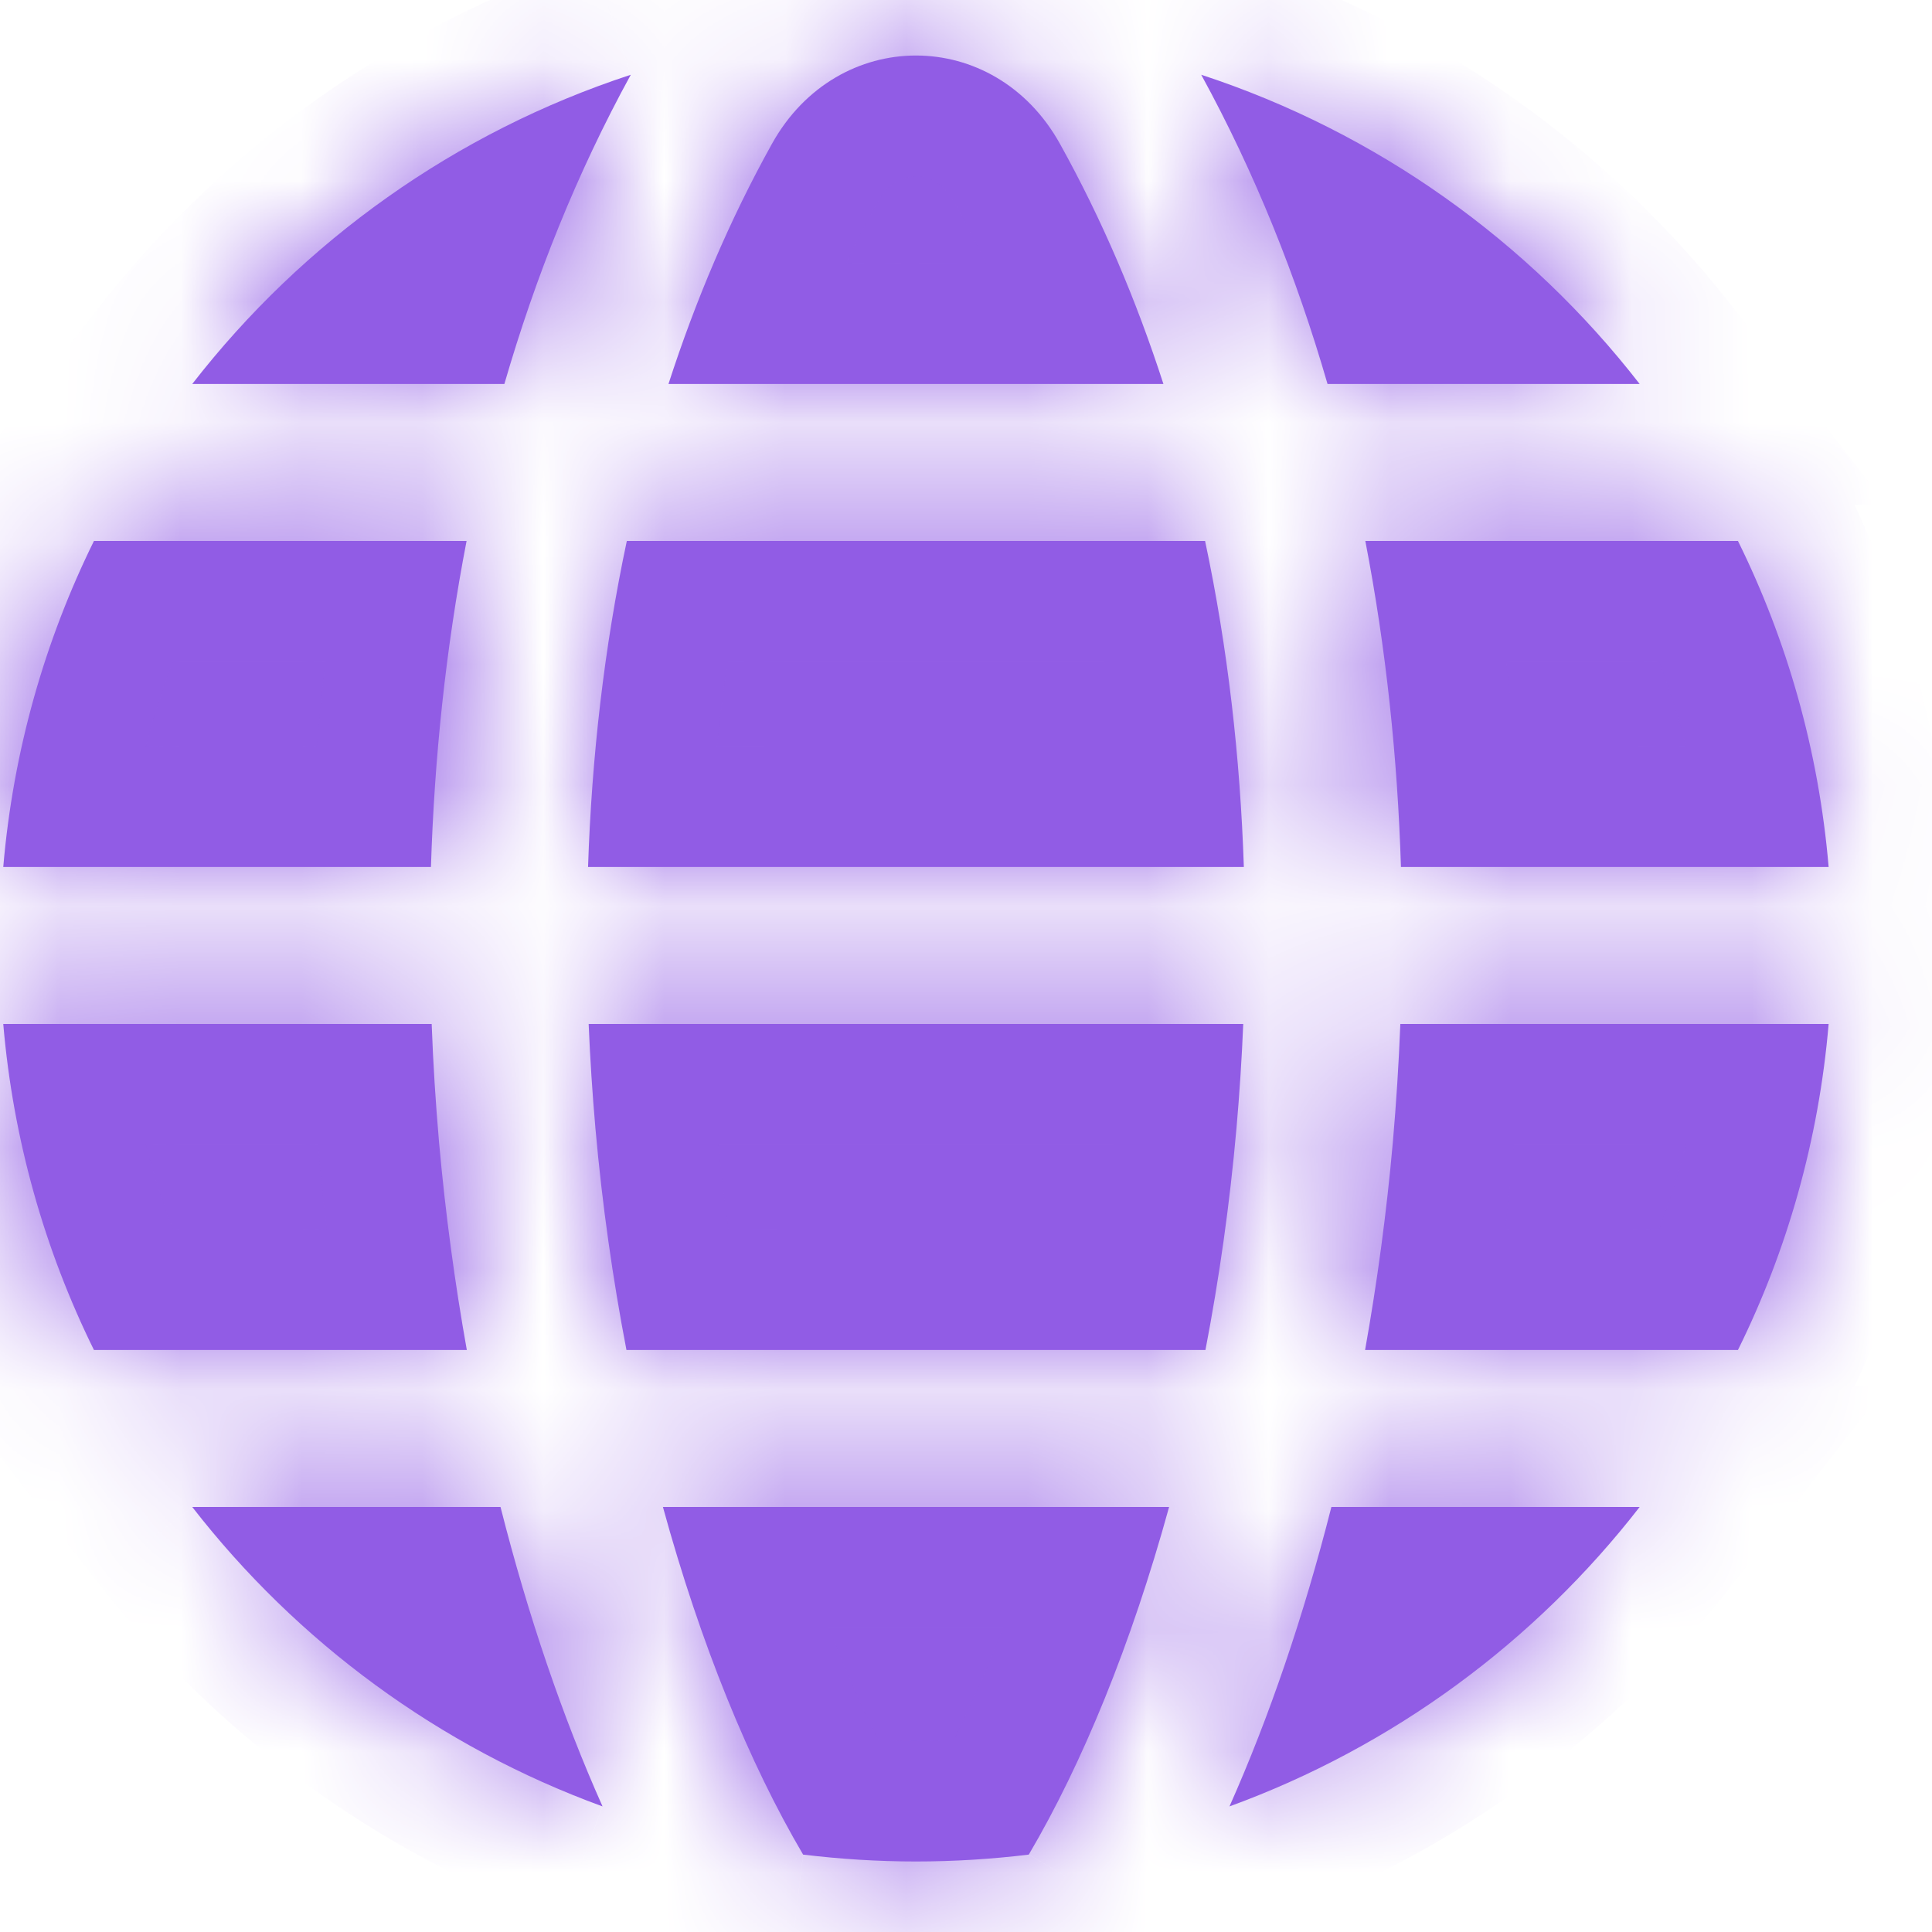 <svg width="16" height="16" viewBox="0 0 16 16" fill="none" xmlns="http://www.w3.org/2000/svg">
<mask id="path-1-inside-1_4300_10684" fill="white">
<path fill-rule="evenodd" clip-rule="evenodd" d="M8.778 1.191C8.237 0.216 6.935 0.216 6.393 1.191C6.043 1.82 5.76 2.488 5.536 3.18L9.635 3.18C9.411 2.488 9.128 1.82 8.778 1.191ZM9.98 4.48L5.191 4.48C5.003 5.365 4.9 6.273 4.87 7.18L10.301 7.18C10.271 6.273 10.168 5.365 9.98 4.48ZM3.864 4.48C3.691 5.374 3.597 6.282 3.569 7.18L0.027 7.18C0.109 6.218 0.371 5.306 0.778 4.48L3.864 4.48ZM0.778 11.18C0.371 10.354 0.109 9.442 0.027 8.48H3.575C3.587 8.81 3.608 9.136 3.636 9.459C3.688 10.044 3.766 10.62 3.866 11.18H0.778ZM1.592 12.48C2.46 13.598 3.635 14.466 4.99 14.96C4.66 14.221 4.374 13.383 4.145 12.48L1.592 12.48ZM5.49 12.48C5.802 13.617 6.207 14.605 6.651 15.359C6.958 15.396 7.269 15.416 7.586 15.416C7.902 15.416 8.214 15.396 8.52 15.359C8.964 14.605 9.369 13.617 9.682 12.48H5.49ZM11.026 12.48C10.797 13.383 10.511 14.221 10.182 14.96C11.536 14.466 12.711 13.598 13.579 12.48L11.026 12.48ZM14.393 11.18L11.305 11.18C11.405 10.62 11.483 10.044 11.535 9.459C11.563 9.136 11.584 8.81 11.597 8.48L15.144 8.48C15.062 9.442 14.801 10.354 14.393 11.18ZM9.983 11.18H5.188C5.075 10.592 4.987 9.977 4.931 9.344C4.906 9.058 4.887 8.77 4.875 8.48H10.296C10.284 8.77 10.265 9.058 10.24 9.344C10.184 9.977 10.096 10.592 9.983 11.18ZM14.393 4.48C14.801 5.306 15.062 6.218 15.144 7.18L11.602 7.18C11.574 6.282 11.48 5.374 11.307 4.48L14.393 4.48ZM4.177 3.18C4.434 2.294 4.778 1.432 5.224 0.619C3.77 1.095 2.51 1.998 1.592 3.18L4.177 3.18ZM13.579 3.18L10.994 3.18C10.738 2.294 10.393 1.432 9.948 0.619C11.401 1.095 12.661 1.998 13.579 3.18Z"/>
</mask>
<path fill-rule="evenodd" clip-rule="evenodd" d="M8.778 1.191C8.237 0.216 6.935 0.216 6.393 1.191C6.043 1.82 5.76 2.488 5.536 3.18L9.635 3.18C9.411 2.488 9.128 1.82 8.778 1.191ZM9.98 4.48L5.191 4.48C5.003 5.365 4.9 6.273 4.87 7.18L10.301 7.18C10.271 6.273 10.168 5.365 9.98 4.48ZM3.864 4.48C3.691 5.374 3.597 6.282 3.569 7.18L0.027 7.18C0.109 6.218 0.371 5.306 0.778 4.48L3.864 4.48ZM0.778 11.18C0.371 10.354 0.109 9.442 0.027 8.48H3.575C3.587 8.81 3.608 9.136 3.636 9.459C3.688 10.044 3.766 10.62 3.866 11.18H0.778ZM1.592 12.48C2.46 13.598 3.635 14.466 4.99 14.96C4.66 14.221 4.374 13.383 4.145 12.48L1.592 12.48ZM5.49 12.48C5.802 13.617 6.207 14.605 6.651 15.359C6.958 15.396 7.269 15.416 7.586 15.416C7.902 15.416 8.214 15.396 8.52 15.359C8.964 14.605 9.369 13.617 9.682 12.48H5.49ZM11.026 12.48C10.797 13.383 10.511 14.221 10.182 14.96C11.536 14.466 12.711 13.598 13.579 12.48L11.026 12.48ZM14.393 11.18L11.305 11.18C11.405 10.62 11.483 10.044 11.535 9.459C11.563 9.136 11.584 8.81 11.597 8.48L15.144 8.48C15.062 9.442 14.801 10.354 14.393 11.18ZM9.983 11.18H5.188C5.075 10.592 4.987 9.977 4.931 9.344C4.906 9.058 4.887 8.77 4.875 8.48H10.296C10.284 8.77 10.265 9.058 10.24 9.344C10.184 9.977 10.096 10.592 9.983 11.18ZM14.393 4.48C14.801 5.306 15.062 6.218 15.144 7.18L11.602 7.18C11.574 6.282 11.48 5.374 11.307 4.48L14.393 4.48ZM4.177 3.18C4.434 2.294 4.778 1.432 5.224 0.619C3.77 1.095 2.51 1.998 1.592 3.18L4.177 3.18ZM13.579 3.18L10.994 3.18C10.738 2.294 10.393 1.432 9.948 0.619C11.401 1.095 12.661 1.998 13.579 3.18Z" fill="#915CE5"/>
<path d="M6.393 1.191L5.519 0.705V0.705L6.393 1.191ZM8.778 1.191L9.652 0.705L8.778 1.191ZM5.536 3.18L4.585 2.873L4.163 4.18H5.536V3.18ZM9.635 3.18V4.18H11.008L10.586 2.873L9.635 3.18ZM5.191 4.48V3.48H4.381L4.213 4.272L5.191 4.48ZM9.98 4.48L10.958 4.272L10.79 3.48H9.98V4.48ZM4.87 7.18L3.871 7.147L3.836 8.18H4.87V7.18ZM10.301 7.18V8.18H11.335L11.301 7.147L10.301 7.18ZM3.569 7.18L3.569 8.18H4.539L4.569 7.211L3.569 7.18ZM3.864 4.48L4.846 4.67L5.077 3.48L3.864 3.48L3.864 4.48ZM0.027 7.18L-0.969 7.095L-1.061 8.18H0.027L0.027 7.18ZM0.778 4.48L0.778 3.48H0.156L-0.119 4.038L0.778 4.48ZM0.027 8.48V7.48H-1.061L-0.969 8.565L0.027 8.48ZM0.778 11.18L-0.119 11.622L0.156 12.18H0.778V11.18ZM3.575 8.48L4.574 8.442L4.537 7.48H3.575V8.48ZM3.636 9.459L2.64 9.547L3.636 9.459ZM3.866 11.18V12.18H5.06L4.85 11.004L3.866 11.18ZM1.592 12.48L1.592 11.48L-0.451 11.48L0.802 13.094L1.592 12.48ZM4.99 14.96L4.647 15.899L6.863 16.706L5.903 14.553L4.99 14.96ZM4.145 12.48L5.115 12.235L4.924 11.48H4.145L4.145 12.48ZM6.651 15.359L5.79 15.867L6.041 16.291L6.53 16.351L6.651 15.359ZM5.49 12.48V11.48H4.178L4.525 12.745L5.49 12.48ZM8.52 15.359L8.642 16.351L9.131 16.291L9.381 15.867L8.52 15.359ZM9.682 12.48L10.646 12.745L10.993 11.48H9.682V12.48ZM11.026 12.48V11.48H10.247L10.056 12.235L11.026 12.48ZM10.182 14.96L9.268 14.553L8.308 16.706L10.524 15.899L10.182 14.96ZM13.579 12.48L14.369 13.094L15.623 11.48L13.579 11.48V12.48ZM11.305 11.18L10.321 11.004L10.111 12.18H11.305V11.18ZM14.393 11.18V12.18H15.015L15.29 11.622L14.393 11.18ZM11.535 9.459L10.539 9.371L11.535 9.459ZM11.597 8.48V7.48L10.634 7.48L10.597 8.442L11.597 8.48ZM15.144 8.48L16.14 8.565L16.232 7.48L15.144 7.48V8.48ZM5.188 11.18L4.206 11.369L4.362 12.18H5.188V11.18ZM9.983 11.18V12.18H10.81L10.966 11.369L9.983 11.18ZM4.931 9.344L3.935 9.432L3.935 9.432L4.931 9.344ZM4.875 8.48V7.48H3.834L3.876 8.521L4.875 8.48ZM10.296 8.48L11.295 8.521L11.337 7.48H10.296V8.48ZM10.24 9.344L9.244 9.256L9.244 9.256L10.24 9.344ZM15.144 7.18V8.18H16.232L16.14 7.095L15.144 7.18ZM14.393 4.48L15.29 4.038L15.015 3.48H14.393V4.48ZM11.602 7.18L10.602 7.211L10.632 8.18H11.602V7.18ZM11.307 4.48V3.48L10.095 3.48L10.325 4.67L11.307 4.48ZM5.224 0.619L6.1 1.1L7.316 -1.118L4.912 -0.331L5.224 0.619ZM4.177 3.18V4.18H4.928L5.137 3.458L4.177 3.18ZM1.592 3.18L0.802 2.567L-0.451 4.18L1.592 4.18L1.592 3.18ZM10.994 3.18L10.034 3.458L10.243 4.18H10.994V3.18ZM13.579 3.18V4.18L15.623 4.18L14.369 2.567L13.579 3.18ZM9.948 0.619L10.259 -0.331L7.855 -1.118L9.071 1.1L9.948 0.619ZM7.267 1.676C7.362 1.506 7.489 1.46 7.586 1.46C7.682 1.46 7.809 1.506 7.904 1.676L9.652 0.705C8.73 -0.955 6.442 -0.955 5.519 0.705L7.267 1.676ZM6.488 3.487C6.693 2.851 6.952 2.244 7.267 1.676L5.519 0.705C5.135 1.396 4.826 2.125 4.585 2.873L6.488 3.487ZM9.635 2.18L5.536 2.18V4.18L9.635 4.18V2.18ZM7.904 1.676C8.219 2.244 8.478 2.851 8.683 3.487L10.586 2.873C10.345 2.125 10.037 1.396 9.652 0.705L7.904 1.676ZM5.191 5.48L9.98 5.48V3.48L5.191 3.48V5.48ZM5.87 7.213C5.898 6.359 5.995 5.509 6.169 4.688L4.213 4.272C4.011 5.22 3.903 6.187 3.871 7.147L5.87 7.213ZM10.301 6.18L4.87 6.18V8.18L10.301 8.18V6.18ZM9.002 4.688C9.177 5.509 9.273 6.359 9.302 7.213L11.301 7.147C11.269 6.187 11.16 5.22 10.958 4.272L9.002 4.688ZM4.569 7.211C4.595 6.361 4.684 5.507 4.846 4.67L2.883 4.29C2.698 5.242 2.599 6.203 2.57 7.149L4.569 7.211ZM0.027 8.18L3.569 8.18L3.569 6.18L0.027 6.18L0.027 8.18ZM-0.119 4.038C-0.58 4.974 -0.877 6.006 -0.969 7.095L1.024 7.265C1.095 6.429 1.322 5.639 1.675 4.922L-0.119 4.038ZM3.864 3.48L0.778 3.48L0.778 5.48L3.864 5.48L3.864 3.48ZM-0.969 8.565C-0.877 9.654 -0.58 10.686 -0.119 11.622L1.675 10.738C1.322 10.021 1.095 9.231 1.024 8.395L-0.969 8.565ZM3.575 7.48H0.027V9.48H3.575V7.48ZM4.633 9.371C4.605 9.064 4.586 8.755 4.574 8.442L2.575 8.518C2.588 8.865 2.61 9.208 2.64 9.547L4.633 9.371ZM4.85 11.004C4.755 10.473 4.682 9.926 4.633 9.371L2.64 9.547C2.695 10.162 2.776 10.767 2.881 11.356L4.85 11.004ZM0.778 12.18H3.866V10.18H0.778V12.18ZM0.802 13.094C1.784 14.358 3.113 15.341 4.647 15.899L5.332 14.02C4.157 13.592 3.137 12.838 2.382 11.867L0.802 13.094ZM5.903 14.553C5.6 13.872 5.331 13.089 5.115 12.235L3.176 12.725C3.417 13.677 3.721 14.57 4.076 15.367L5.903 14.553ZM4.145 11.48L1.592 11.48L1.592 13.48L4.145 13.48L4.145 11.48ZM7.513 14.85C7.123 14.19 6.749 13.288 6.454 12.215L4.525 12.745C4.855 13.946 5.291 15.021 5.79 15.867L7.513 14.85ZM7.586 14.416C7.31 14.416 7.039 14.399 6.773 14.366L6.53 16.351C6.876 16.394 7.228 16.416 7.586 16.416V14.416ZM8.398 14.366C8.132 14.399 7.861 14.416 7.586 14.416V16.416C7.943 16.416 8.295 16.394 8.642 16.351L8.398 14.366ZM8.717 12.215C8.423 13.288 8.048 14.19 7.659 14.85L9.381 15.867C9.881 15.021 10.316 13.946 10.646 12.745L8.717 12.215ZM9.682 11.48H5.49V13.48H9.682V11.48ZM10.056 12.235C9.84 13.089 9.572 13.872 9.268 14.553L11.095 15.367C11.45 14.57 11.755 13.677 11.995 12.725L10.056 12.235ZM10.524 15.899C12.058 15.341 13.387 14.358 14.369 13.094L12.79 11.867C12.035 12.838 11.014 13.592 9.839 14.02L10.524 15.899ZM13.579 11.48L11.026 11.48V13.48L13.579 13.48V11.48ZM11.305 12.18L14.393 12.18V10.18L11.305 10.18V12.18ZM10.539 9.371C10.489 9.926 10.416 10.473 10.321 11.004L12.29 11.356C12.395 10.767 12.476 10.162 12.531 9.547L10.539 9.371ZM10.597 8.442C10.586 8.755 10.566 9.064 10.539 9.371L12.531 9.547C12.561 9.208 12.583 8.865 12.596 8.518L10.597 8.442ZM15.144 7.48L11.597 7.48V9.48L15.144 9.48V7.48ZM15.29 11.622C15.752 10.686 16.048 9.654 16.14 8.565L14.147 8.395C14.076 9.231 13.85 10.021 13.496 10.738L15.29 11.622ZM5.188 12.18H9.983V10.18H5.188V12.18ZM6.17 10.991C6.063 10.436 5.981 9.854 5.928 9.256L3.935 9.432C3.994 10.099 4.086 10.748 4.206 11.369L6.17 10.991ZM5.928 9.256C5.904 8.986 5.886 8.713 5.875 8.439L3.876 8.521C3.889 8.827 3.909 9.131 3.935 9.432L5.928 9.256ZM4.875 9.48H10.296V7.48H4.875V9.48ZM9.297 8.439C9.285 8.713 9.268 8.986 9.244 9.256L11.236 9.432C11.263 9.131 11.282 8.827 11.295 8.521L9.297 8.439ZM9.244 9.256C9.191 9.854 9.108 10.436 9.001 10.991L10.966 11.369C11.085 10.748 11.177 10.099 11.236 9.432L9.244 9.256ZM16.14 7.095C16.048 6.006 15.752 4.974 15.29 4.038L13.496 4.922C13.85 5.639 14.076 6.429 14.147 7.265L16.14 7.095ZM11.602 8.18L15.144 8.18V6.18L11.602 6.18V8.18ZM10.325 4.67C10.487 5.507 10.576 6.361 10.602 7.211L12.601 7.149C12.572 6.203 12.473 5.242 12.289 4.29L10.325 4.67ZM14.393 3.48L11.307 3.48V5.48L14.393 5.48V3.48ZM4.347 0.139C3.862 1.022 3.491 1.952 3.216 2.902L5.137 3.458C5.376 2.635 5.694 1.842 6.1 1.1L4.347 0.139ZM2.382 3.794C3.18 2.766 4.274 1.982 5.535 1.57L4.912 -0.331C3.266 0.208 1.84 1.23 0.802 2.567L2.382 3.794ZM4.177 2.18L1.592 2.18L1.592 4.18L4.177 4.18V2.18ZM10.994 4.18L13.579 4.18V2.18L10.994 2.18V4.18ZM9.071 1.1C9.477 1.842 9.795 2.635 10.034 3.458L11.955 2.902C11.68 1.952 11.309 1.022 10.825 0.139L9.071 1.1ZM14.369 2.567C13.331 1.23 11.905 0.208 10.259 -0.331L9.637 1.57C10.897 1.982 11.991 2.766 12.79 3.794L14.369 2.567Z" fill="#915CE5" mask="url(#path-1-inside-1_4300_10684)"/>
</svg>
